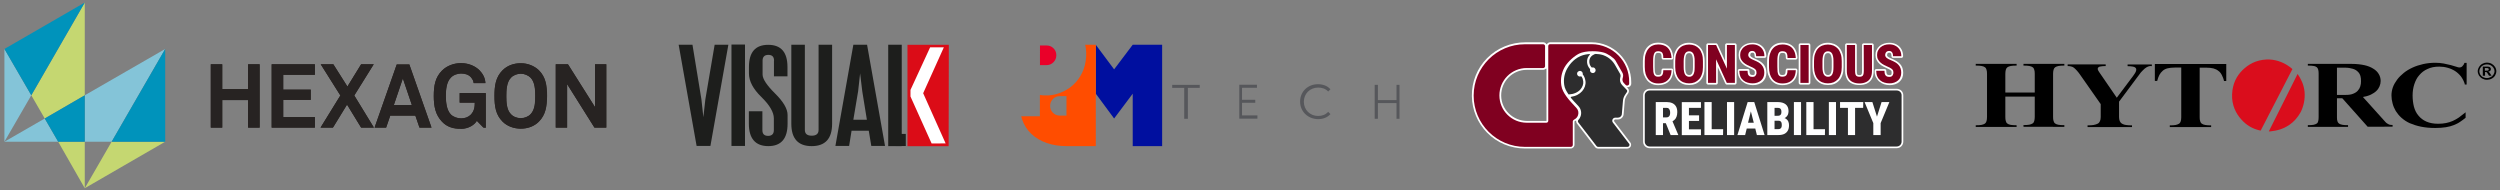 <?xml version="1.0" encoding="utf-8"?>
<!-- Generator: Adobe Illustrator 26.0.0, SVG Export Plug-In . SVG Version: 6.00 Build 0)  -->
<svg version="1.1" id="Capa_1" xmlns="http://www.w3.org/2000/svg" xmlns:xlink="http://www.w3.org/1999/xlink" x="0px" y="0px"
	 viewBox="0 0 2660.4 202.6" style="enable-background:new 0 0 2660.4 202.6;" xml:space="preserve">
<rect x="0" y="0" width="2660.4" height="202.6" fill="#808080" stroke="none"/>
<style type="text/css">
	.st0{fill:#1D1E1C;}
	.st1{fill:#FFFFFF;}
	.st2{fill:#DB0C17;}
	.st3{fill:#84C4D8;}
	.st4{fill:#C5D771;}
	.st5{fill:#0093BB;}
	.st6{fill:#2B2422;}
	.st7{fill:#272322;}
	.st8{fill:#56575B;}
	.st9{fill:#000F9F;}
	.st10{fill:#FF4D00;}
	.st11{fill:#EA0029;}
	.st12{fill:#800020;}
	.st13{fill:#2D2D2E;}
	.st14{fill:none;}
	.st15{fill-rule:evenodd;clip-rule:evenodd;fill:#DA0D1C;}
</style>
<g>
	<polygon class="st0" points="775.1,47.6 756,155.3 741.3,155.3 722.2,47.6 736.9,47.6 746.4,105.6 748.5,124.7 750.6,105.8 
		760.5,47.6 	"/>
	<rect x="778.4" y="47.4" class="st0" width="14.4" height="107.9"/>
	<path class="st0" d="M823.7,64.5c0-4.2-2.1-6.1-6.1-6.1s-6.1,2.1-6.1,6.1v14.8c0,4.7,4.5,11.5,13.3,20.2s13.3,16.3,13.3,22.8v9.4
		c0,15.8-6.8,23.8-20.5,23.8s-20.7-8-20.7-23.9v-13.2h14.4v20.1c0,4.2,2.1,6.1,6.1,6.1s6.1-2.1,6.1-6.1V126
		c0-6.6-4.5-14.2-13.3-22.8S797,86.4,797,78.1v-6.8c0-15.8,6.8-23.6,20.5-23.6S838,55.6,838,71.3v9.9h-14.4V64.5H823.7z"/>
	<path class="st0" d="M871.1,47.6h14.4v84.1c0,15.8-7.3,23.8-21.7,23.8s-21.7-7.9-21.7-23.8V47.6h14.4v90.7c0,4,2.4,6.1,7.3,6.1
		s7.3-2.1,7.3-6.1L871.1,47.6L871.1,47.6z"/>
	<path class="st0" d="M889,155.3l19.1-107.7h14.6l19.1,107.7h-14.6l-2.7-16.2h-18.3l-2.6,16.2H889z M908.1,127.4h14.4l-4.9-30.2
		l-2.3-19.1L913.2,97L908.1,127.4z"/>
	<rect x="953.1" y="142.5" class="st0" width="10.8" height="12.9"/>
	<rect x="945.2" y="47.6" class="st0" width="14.4" height="107.9"/>
	<rect x="967.5" y="48.5" class="st1" width="40.7" height="106.2"/>
	<path class="st2" d="M991.4,152.7l-22.5-50v-7l20.9-45.3h14.6l-22,48.8l23.9,53.4L991.4,152.7L991.4,152.7z M965.7,47.7v107.9h43.8
		l0.2-107.9L965.7,47.7z"/>
</g>
<g>
	<polyline class="st3" points="4.7,52.1 4.7,150.8 33.3,101.4 4.7,52.1 	"/>
	<g>
		<polyline class="st3" points="4.7,150.8 61.9,150.8 47.6,126.1 4.7,150.8 		"/>
		<polyline class="st3" points="118.8,150.8 175.8,52.1 90.2,101.4 90.2,150.8 118.8,150.8 		"/>
		<polyline class="st4" points="90.2,200.3 175.8,150.8 118.8,150.8 90.2,200.3 		"/>
		<polyline class="st4" points="47.6,126.1 90.2,101.4 90.2,2.7 33.3,101.4 47.6,126.1 		"/>
		<polyline class="st4" points="61.9,150.8 90.2,200.3 90.2,150.8 61.9,150.8 		"/>
		<polyline class="st5" points="175.8,52.1 118.8,150.8 175.8,150.8 175.8,52.1 175.8,52.1 		"/>
		<polyline class="st5" points="90.2,101.4 47.6,126.1 61.9,150.8 90.2,150.8 90.2,101.4 		"/>
		<polyline class="st5" points="90.2,2.7 4.7,52.1 33.3,101.4 90.2,2.7 		"/>
		<polyline class="st6" points="264,135.8 264,106.5 236.5,106.5 236.5,135.8 224.3,135.8 224.3,68.4 236.5,68.4 236.5,94.8 
			264,94.8 264,68.4 276.3,68.4 276.3,135.8 264,135.8 		"/>
		<polyline class="st7" points="276.3,135.8 264,135.8 264,106.5 236.5,106.5 236.5,135.8 224.3,135.8 224.3,68.4 236.5,68.4 
			236.5,94.8 264,94.8 264,68.4 276.3,68.4 276.3,135.8 		"/>
		<polyline class="st6" points="289.1,135.8 289.1,68.4 335.1,68.4 335.1,79.6 301.4,79.6 301.4,95.4 330.7,95.4 330.7,106.3 
			301.4,106.3 301.4,124.6 335.1,124.6 335.1,135.8 289.1,135.8 		"/>
		<polyline class="st7" points="335.1,135.8 289.1,135.8 289.1,68.4 335.1,68.4 335.1,79.6 301.4,79.6 301.4,95.4 330.7,95.4 
			330.7,106.3 301.4,106.3 301.4,124.6 335.1,124.6 335.1,135.8 		"/>
		<polyline class="st6" points="384.3,135.8 369.3,111.3 354.3,135.8 341.1,135.8 362.2,101.6 341.3,68.4 354.7,68.4 369.7,92.1 
			384.3,68.4 397.7,68.4 377,101.6 397.9,135.8 384.3,135.8 		"/>
		<polyline class="st7" points="397.9,135.8 384.3,135.8 369.3,111.3 354.3,135.8 341.1,135.8 362.2,101.6 341.3,68.4 354.7,68.4 
			369.7,92.1 384.3,68.4 397.7,68.4 377,101.6 397.9,135.8 		"/>
		<path class="st6" d="M446.4,135.8L442,123h-26.7l-4.4,12.8h-12.3l23.6-67.2h13.4l23.6,67.2H446.4 M428.6,83.4l-9.5,28.4h19.2
			L428.6,83.4"/>
		<path class="st7" d="M419.1,111.8h19.2l-9.5-28.4L419.1,111.8 M459.2,135.8h-12.8L442,123h-26.7l-4.4,12.8h-12.3l23.6-67.2h13.4
			L459.2,135.8"/>
		<path class="st6" d="M514.3,135.8l-7.1-7.3c-2,3.8-8.4,8.6-16.8,8.6c-7.7,0.2-14.6-1.8-20-7.5c-7-7.3-8.8-16.3-8.8-27.3
			s1.5-19.8,8.8-27.1c5.1-5.1,12.8-7.9,20-7.9c8.2,0,15.4,3.1,20,7.7c3.3,3.5,5.9,7.7,6.2,13.5h-12.5c-0.2-2.7-1.5-4.4-2.9-6.2
			c-2.4-2.7-6-4-10.6-4c-3.8,0-8.4,1.6-11,4.6c-4.6,4.8-5.1,13.2-5.1,19.4c0,6.2,0.7,14.8,5.3,19.6c2.7,2.7,7,4.2,11,4.2
			c4.4,0,7.7-1.5,10.1-3.8c3.7-3.8,4.4-7.9,4.4-13h-16.1V99.2H517V136L514.3,135.8"/>
		<path class="st7" d="M489.8,136.9c-7.5,0-14.3-2-19.4-7.5c-7-7.3-8.8-16.3-8.8-27.3s1.5-19.8,8.8-27.1c5.1-5.1,12.6-7.9,19.8-7.9
			h0.5c8.1,0,15,3.1,19.6,7.7c3.3,3.5,5.9,7.7,6.2,13.5H504c-0.2-2.7-1.5-4.4-2.9-6.2c-2.4-2.7-6-4-10.6-4c-3.8,0-8.4,1.6-11,4.6
			c-4.6,4.8-5.1,13.2-5.1,19.4c0,6.2,0.7,14.8,5.3,19.6c2.7,2.7,7,4.2,11,4.2c4.4,0,7.7-1.5,10.1-3.8c3.7-3.8,4.4-7.9,4.4-13h-16.1
			V99h27.8v36.8h-2.2l-7.1-7.3c-2,3.8-8.4,8.6-16.8,8.6C490.2,136.9,490,136.9,489.8,136.9"/>
		<path class="st6" d="M573.6,129.4c-5.1,5.1-12.1,7.5-19.4,7.5c-7.1,0-14.3-2.4-19.4-7.5c-7.3-7.3-8.6-16.3-8.6-27.3
			s1.3-20,8.6-27.3c5.1-5.1,12.1-7.5,19.4-7.5c7.1,0,14.3,2.6,19.4,7.5c7.3,7.3,8.6,16.3,8.6,27.3
			C582.1,113.1,580.8,122.1,573.6,129.4 M564.9,82.9c-2.7-2.7-6.8-4.4-10.6-4.4s-8.1,1.6-10.6,4.4c-4.6,4.8-4.8,13.2-4.8,19.4
			c0,6.2,0.2,14.5,4.8,19.2c2.6,2.9,6.8,4.4,10.6,4.4s8.1-1.6,10.6-4.4c4.6-4.8,4.8-13,4.8-19.2S569.4,87.7,564.9,82.9"/>
		<path class="st7" d="M538.7,102.1L538.7,102.1c0,6.2,0.2,14.5,4.8,19.2c2.6,2.9,6.8,4.4,10.6,4.4s8.1-1.6,10.6-4.4
			c4.6-4.8,4.8-13,4.8-19.2s-0.2-14.5-4.8-19.4c-2.7-2.7-6.8-4.4-10.6-4.4s-8.1,1.6-10.6,4.4C539,87.7,538.7,96.1,538.7,102.1
			 M554.2,136.9c-7.1,0-14.3-2.4-19.4-7.5c-7.3-7.3-8.6-16.3-8.6-27.3s1.3-20,8.6-27.3c5.1-5.1,11.9-7.5,19-7.5h0.5
			c7.1,0,13.9,2.6,19,7.5c7.3,7.3,8.6,16.3,8.6,27.3s-1.3,20-8.6,27.3C568.5,134.5,561.4,136.9,554.2,136.9"/>
		<polyline class="st6" points="632.6,135.8 603.5,89.5 603.5,135.8 591.4,135.8 591.4,68.4 604.4,68.4 633.2,114 633.2,68.4 
			645.2,68.4 645.2,135.8 632.6,135.8 		"/>
		<polyline class="st7" points="645.2,135.8 632.6,135.8 603.5,89.5 603.5,135.8 591.4,135.8 591.4,68.4 604.4,68.4 633.2,114 
			633.2,68.4 645.2,68.4 645.2,135.8 		"/>
	</g>
</g>
<g>
	<path class="st8" d="M1260.2,93.5h-12.8v-3.2h29.3v3.2h-12.6v32.9h-3.9V93.5L1260.2,93.5z"/>
	<path class="st8" d="M1338.1,123.1v3.2h-19.3V90.2h18.8v3.2h-15.9v12.8h14.1v3.2h-14.1v13.4h16.4V123.1L1338.1,123.1z"/>
	<path class="st8" d="M1383.5,108.1c0-10.5,8.1-18.5,19-18.5c5.4,0,10.1,1.8,13.3,5.4l-2.4,2.4c-2.9-3.1-6.6-4.2-10.7-4.2
		c-8.7,0-15.2,6.5-15.2,15.1s6.6,15.1,15.2,15.1c4.2,0,7.8-1.3,10.7-4.4l2.4,2.4c-3.2,3.6-7.9,5.4-13.3,5.4
		C1391.6,126.5,1383.5,118.6,1383.5,108.1L1383.5,108.1z"/>
	<path class="st8" d="M1489.3,90.3v36.1h-3.2v-16.7h-19.8v16.7h-3.4V90.3h3.4v16.2h19.8V90.3H1489.3z"/>
	<polygon class="st9" points="1205.4,47.6 1185.6,73.8 1166.2,47.8 1166.2,99.8 1185.6,126.1 1205.4,99.7 1205.4,155.5 
		1236.7,155.5 1236.7,47.6 	"/>
	<path class="st10" d="M1166.1,47.6h-11.3c1.3,5.3,1.5,11.2,0.5,17.6c-0.9,5.9-2.8,11.2-5.8,16c-0.2,0.3-0.3,0.5-0.5,0.8
		c-1.2,1.9-2.5,3.6-3.9,5.2c-2,2.3-4.2,4.3-6.7,6.1c-4.4,3.2-9.4,5.5-14.8,7c-5.5,1.4-11.1,1.7-17,0.8v22.6h-19.9
		c0.3,1.1,0.6,2.2,0.9,3.2c2.1,6.2,5.4,11.3,9.9,15.6c4.5,4.2,9.9,7.4,16.4,9.7c6.4,2.2,13.4,3.3,21,3.3h31.2V99.8v0.1L1166.1,47.6
		L1166.1,47.6z M1134.9,123h-7.1c-2.9,0-5.3-1-7.3-3s-3-4.4-3-7.3s1-5.3,3-7.4c2-2,4.4-3,7.3-3h7.1V123z"/>
	<path class="st11" d="M1124.1,58.8c0,2.9-1,5.3-3,7.4c-2,2-4.4,3.1-7.3,3.1h-7.1V48.4h7.1c2.9,0,5.3,1,7.3,3
		S1124.1,55.8,1124.1,58.8"/>
</g>
<g>
	<g>
		<path class="st1" d="M1752.6,85.3c1.4,1.7,3.1,3,5.2,4c2,0.9,4.3,1.3,6.8,1.3c3.2,0,5.9-0.6,8.3-1.8c2.4-1.2,4.3-3.1,5.6-5.5
			c1.3-2.3,2-5.2,2-8.6c0-0.5-0.2-1-0.5-1.3s-0.8-0.5-1.3-0.5h-8.8c-1,0-1.8,0.8-1.8,1.8c0,2-0.3,3.1-0.5,3.6
			c-0.3,0.8-0.8,1-0.9,1.1c-0.5,0.3-1.3,0.4-2.2,0.4c-0.8,0-1.5-0.1-1.9-0.3c-0.4-0.2-0.6-0.5-0.9-1c-0.3-0.6-0.5-1.5-0.7-2.6
			c-0.1-1.3-0.2-2.8-0.2-4.7v-6.3c0-1.8,0.1-3.4,0.3-4.6c0.2-1.1,0.4-2,0.8-2.7c0.3-0.5,0.5-0.8,0.9-1s1-0.3,1.7-0.3
			c1.3,0,2,0.2,2.4,0.4c0.1,0.1,0.6,0.3,0.9,1.2c0.2,0.6,0.4,1.7,0.4,3.7c0,0.5,0.2,0.9,0.5,1.3c0.3,0.3,0.8,0.5,1.3,0.5h8.8
			c0.5,0,1-0.2,1.3-0.6c0.3-0.4,0.5-0.8,0.5-1.3c-0.2-3.3-0.9-6.1-2.1-8.5c-1.3-2.5-3.1-4.4-5.5-5.7c-2.3-1.3-5.2-1.9-8.5-1.9
			c-2.4,0-4.7,0.4-6.7,1.3c-2,0.9-3.8,2.2-5.2,3.9c-1.4,1.7-2.5,3.8-3.2,6.2c-0.7,2.3-1.1,5-1.1,8v6.3c0,3,0.3,5.6,1,8
			C1750.2,81.5,1751.3,83.6,1752.6,85.3L1752.6,85.3z"/>
		<path class="st1" d="M1785.5,85.6c1.5,1.6,3.3,2.9,5.3,3.7c2,0.8,4.3,1.2,6.7,1.2c2.4,0,4.7-0.4,6.7-1.2c2-0.8,3.8-2.1,5.3-3.7
			s2.6-3.7,3.4-6.1c0.8-2.3,1.1-5.1,1.1-8.1V65c0-3.1-0.4-5.8-1.2-8.2c-0.8-2.4-1.9-4.5-3.4-6.2s-3.3-2.9-5.3-3.8
			c-2-0.8-4.3-1.3-6.7-1.3c-2.4,0-4.7,0.4-6.7,1.3c-2,0.9-3.8,2.1-5.3,3.8s-2.6,3.7-3.4,6.2c-0.8,2.4-1.1,5.1-1.1,8.2v6.4
			c0,3,0.4,5.8,1.2,8.1C1782.9,81.9,1784.1,83.9,1785.5,85.6L1785.5,85.6z M1801.6,64.9v6.5c0,1.7-0.1,3.1-0.3,4.3
			c-0.2,1.1-0.5,1.9-0.9,2.6c-0.3,0.5-0.7,0.9-1.1,1.1c-0.5,0.3-1,0.4-1.7,0.4s-1.3-0.1-1.8-0.4c-0.4-0.2-0.8-0.6-1.2-1.1
			c-0.4-0.6-0.7-1.5-0.9-2.5c-0.2-1.2-0.3-2.6-0.3-4.3V65c0-1.7,0.1-3.2,0.3-4.4c0.2-1.1,0.5-2,0.9-2.6c0.3-0.5,0.7-0.9,1.1-1.1
			c0.5-0.2,1.1-0.4,1.8-0.4c0.7,0,1.2,0.1,1.7,0.4c0.4,0.2,0.8,0.6,1.1,1.1c0.4,0.7,0.7,1.5,0.9,2.6
			C1801.5,61.7,1801.6,63.2,1801.6,64.9L1801.6,64.9z"/>
		<path class="st1" d="M1817.6,90h8.6c1,0,1.8-0.8,1.8-1.8V71.4l8,17.5c0.3,0.6,0.9,1.1,1.6,1.1h8.6c1,0,1.8-0.8,1.8-1.8V47.9
			c0-1-0.8-1.8-1.8-1.8h-8.6c-1,0-1.8,0.8-1.8,1.8v16.9l-8-17.6c-0.3-0.6-0.9-1.1-1.6-1.1h-8.6c-1,0-1.8,0.8-1.8,1.8v40.3
			C1815.8,89.2,1816.6,90,1817.6,90L1817.6,90z"/>
		<path class="st1" d="M1854.4,86.9c1.5,1.2,3.2,2.2,5.1,2.8c1.9,0.6,3.8,0.9,5.8,0.9c2.1,0,4.1-0.3,5.8-0.9
			c1.8-0.6,3.3-1.5,4.6-2.6c1.3-1.2,2.3-2.6,3-4.2s1-3.4,1-5.4s-0.3-3.6-0.8-5.2c-0.6-1.6-1.4-3-2.5-4.2c-1.1-1.2-2.4-2.3-4-3.2
			c-1.5-0.9-3.2-1.7-5.1-2.5c-0.8-0.3-1.5-0.7-2.2-1c-0.6-0.3-1.2-0.7-1.6-1s-0.6-0.6-0.8-0.9c-0.1-0.2-0.2-0.5-0.2-0.8
			c0-0.5,0.1-1,0.3-1.5c0.2-0.4,0.4-0.6,0.7-0.8c0.3-0.2,0.8-0.3,1.3-0.3c0.6,0,1,0.1,1.4,0.3c0.3,0.3,0.6,0.6,0.7,1.1
			c0.2,0.6,0.3,1.4,0.3,2.3c0,1,0.8,1.8,1.8,1.8h8.8c1,0,1.8-0.8,1.8-1.8c0-2.8-0.6-5.3-1.8-7.4c-1.2-2.2-3-3.9-5.2-5.1
			c-2.2-1.2-4.7-1.8-7.6-1.8c-2.1,0-4.1,0.3-5.8,0.9c-1.8,0.6-3.4,1.5-4.7,2.6c-1.4,1.2-2.4,2.6-3.2,4.2c-0.8,1.6-1.1,3.5-1.1,5.4
			c0,2,0.4,3.9,1.2,5.4c0.8,1.5,1.8,2.9,3.1,4c1.2,1.1,2.6,2,4.1,2.8c1.4,0.7,2.9,1.4,4.4,2.1c1.1,0.5,2,0.9,2.6,1.3
			c0.7,0.5,1.1,0.8,1.3,1c0.2,0.2,0.3,0.5,0.4,0.8c0.1,0.4,0.1,0.9,0.1,1.4s-0.1,1.1-0.2,1.5c-0.1,0.3-0.2,0.5-0.5,0.6
			c-0.1,0.1-0.5,0.3-1.3,0.3s-1.4-0.1-1.9-0.2c-0.4-0.1-0.7-0.3-0.9-0.6c-0.2-0.3-0.4-0.7-0.6-1.2c-0.2-0.7-0.3-1.6-0.3-2.6
			s-0.8-1.8-1.8-1.8h-8.8c-1,0-1.8,0.8-1.8,1.8c0,2.6,0.4,4.9,1.3,6.8C1851.6,84,1852.8,85.6,1854.4,86.9L1854.4,86.9z"/>
		<path class="st1" d="M1884.8,85.3c1.4,1.7,3.1,3,5.2,4c2,0.9,4.3,1.3,6.8,1.3c3.2,0,5.9-0.6,8.3-1.8c2.4-1.2,4.3-3.1,5.6-5.5
			c1.3-2.3,2-5.2,2-8.6c0-0.5-0.2-1-0.5-1.3s-0.8-0.5-1.3-0.5h-8.8c-1,0-1.8,0.8-1.8,1.8c0,2-0.3,3.1-0.5,3.6
			c-0.3,0.8-0.7,1-0.9,1.1c-0.5,0.3-1.3,0.4-2.2,0.4c-0.8,0-1.5-0.1-1.9-0.3c-0.4-0.2-0.6-0.5-0.9-1c-0.3-0.6-0.5-1.5-0.7-2.6
			c-0.1-1.3-0.2-2.8-0.2-4.7v-6.3c0-1.8,0.1-3.4,0.3-4.6c0.2-1.1,0.4-2,0.8-2.7c0.2-0.5,0.5-0.8,0.9-1s1-0.3,1.7-0.3
			c1.3,0,2,0.2,2.4,0.4c0.1,0.1,0.6,0.3,0.9,1.2c0.3,0.8,0.4,2.1,0.4,3.7c0,0.5,0.2,0.9,0.5,1.3c0.3,0.3,0.8,0.5,1.3,0.5h8.8
			c0.5,0,1-0.2,1.3-0.6s0.5-0.8,0.5-1.3c-0.2-3.3-0.9-6.2-2.1-8.5c-1.3-2.5-3.1-4.4-5.5-5.7c-2.3-1.3-5.2-1.9-8.5-1.9
			c-2.4,0-4.7,0.4-6.7,1.3c-2,0.9-3.8,2.2-5.2,3.9s-2.4,3.8-3.2,6.2c-0.7,2.3-1.1,5-1.1,8v6.3c0,3,0.3,5.6,1,8
			C1882.4,81.5,1883.4,83.6,1884.8,85.3L1884.8,85.3z"/>
		<path class="st1" d="M1915.9,46.1h8.8c1,0,1.8,0.8,1.8,1.8v40.3c0,1-0.8,1.8-1.8,1.8h-8.8c-1,0-1.8-0.8-1.8-1.8V47.9
			C1914.1,46.9,1914.9,46.1,1915.9,46.1z"/>
		<path class="st1" d="M1933.3,85.6c1.5,1.6,3.3,2.9,5.3,3.7c2,0.8,4.3,1.2,6.7,1.2s4.7-0.4,6.7-1.2c2-0.8,3.8-2.1,5.3-3.7
			s2.6-3.7,3.4-6.1c0.8-2.3,1.1-5.1,1.1-8.1V65c0-3.1-0.4-5.8-1.2-8.2s-1.9-4.5-3.4-6.2s-3.3-2.9-5.3-3.8c-2-0.8-4.3-1.3-6.7-1.3
			s-4.7,0.4-6.7,1.3c-2,0.9-3.8,2.1-5.3,3.8s-2.6,3.7-3.4,6.2c-0.8,2.4-1.1,5.1-1.1,8.2v6.4c0,3,0.4,5.8,1.2,8.1
			C1930.6,81.9,1931.8,84,1933.3,85.6L1933.3,85.6z M1949.3,64.9v6.5c0,1.7-0.1,3.1-0.3,4.3c-0.2,1.1-0.5,1.9-0.9,2.6
			c-0.3,0.5-0.7,0.9-1.1,1.1c-0.5,0.3-1,0.4-1.7,0.4s-1.3-0.1-1.8-0.4c-0.4-0.2-0.8-0.6-1.2-1.1c-0.4-0.6-0.7-1.5-0.9-2.5
			c-0.2-1.2-0.3-2.6-0.3-4.3V65c0-1.7,0.1-3.2,0.3-4.4c0.2-1.1,0.5-2,0.9-2.6c0.3-0.5,0.7-0.9,1.1-1.1c0.5-0.2,1.1-0.4,1.8-0.4
			s1.2,0.1,1.7,0.4c0.4,0.2,0.8,0.6,1.1,1.1c0.4,0.7,0.7,1.5,0.9,2.6C1949.2,61.7,1949.3,63.2,1949.3,64.9L1949.3,64.9z"/>
		<path class="st1" d="M1970.9,89c2.2,1,4.9,1.5,7.8,1.5s5.5-0.5,7.8-1.5c2.3-1.1,4.2-2.8,5.5-5s1.9-5.1,1.9-8.5V47.9
			c0-1-0.8-1.8-1.8-1.8h-8.8c-1,0-1.8,0.8-1.8,1.8v27.6c0,1.8-0.2,2.8-0.4,3.3c-0.2,0.4-0.4,0.7-0.6,0.8c-0.4,0.2-1.1,0.3-1.8,0.3
			c-0.8,0-1.4-0.1-1.8-0.3c-0.2-0.1-0.5-0.4-0.6-0.8c-0.2-0.5-0.4-1.4-0.4-3.3V47.9c0-1-0.8-1.8-1.8-1.8h-8.8c-1,0-1.8,0.8-1.8,1.8
			v27.6c0,3.4,0.7,6.3,2,8.6C1966.6,86.3,1968.5,88,1970.9,89L1970.9,89z"/>
		<path class="st1" d="M2000,86.9c1.5,1.2,3.2,2.2,5.1,2.8c1.9,0.6,3.8,0.9,5.8,0.9c2.1,0,4.1-0.3,5.8-0.9c1.8-0.6,3.3-1.5,4.6-2.6
			c1.3-1.2,2.3-2.6,3-4.2s1-3.4,1-5.4s-0.3-3.6-0.8-5.2c-0.6-1.6-1.4-3-2.5-4.2s-2.4-2.3-4-3.2c-1.5-0.9-3.2-1.7-5.1-2.5
			c-0.8-0.3-1.5-0.7-2.2-1c-0.6-0.3-1.2-0.7-1.6-1c-0.4-0.3-0.6-0.6-0.8-0.9c-0.1-0.2-0.2-0.5-0.2-0.8c0-0.5,0.1-1,0.3-1.5
			c0.2-0.4,0.4-0.6,0.7-0.8s0.8-0.3,1.3-0.3c0.6,0,1,0.1,1.4,0.3c0.3,0.3,0.6,0.6,0.7,1.1c0.2,0.6,0.3,1.4,0.3,2.3
			c0,1,0.8,1.8,1.8,1.8h8.8c1,0,1.8-0.8,1.8-1.8c0-2.8-0.6-5.3-1.8-7.4c-1.2-2.2-3-3.9-5.2-5.1c-2.2-1.2-4.7-1.8-7.6-1.8
			c-2.1,0-4.1,0.3-5.8,0.9c-1.8,0.6-3.4,1.5-4.7,2.6c-1.4,1.2-2.4,2.6-3.2,4.2c-0.8,1.6-1.1,3.5-1.1,5.4c0,2,0.4,3.9,1.2,5.4
			s1.8,2.9,3.1,4c1.2,1.1,2.6,2,4.1,2.8c1.4,0.7,2.9,1.4,4.4,2.1c1.1,0.5,2,0.9,2.6,1.3c0.7,0.5,1.1,0.8,1.3,1s0.3,0.5,0.4,0.8
			c0.1,0.4,0.1,0.9,0.1,1.4s-0.1,1.1-0.2,1.6c-0.1,0.3-0.2,0.5-0.5,0.6c-0.1,0.1-0.5,0.3-1.3,0.3s-1.4-0.1-1.9-0.2
			c-0.4-0.1-0.7-0.3-0.9-0.6c-0.2-0.3-0.4-0.7-0.6-1.2c-0.2-0.7-0.3-1.6-0.3-2.6s-0.8-1.8-1.8-1.8h-8.8c-1,0-1.8,0.8-1.8,1.8
			c0,2.6,0.4,4.9,1.3,6.8C1997.3,84,1998.5,85.7,2000,86.9L2000,86.9z"/>
		<path class="st1" d="M2018.5,94.5h-263c-3.9,0-7,3.1-7,7v49.2c0,3.9,3.1,7,7,7h262.9c3.9,0,7-3.1,7-7v-49.2
			C2025.5,97.6,2022.3,94.5,2018.5,94.5L2018.5,94.5z"/>
	</g>
	<g>
		<path class="st12" d="M1770,74.7h8.8c-0.1,3-0.7,5.6-1.8,7.7c-1.2,2.1-2.8,3.7-4.9,4.8c-2.1,1.1-4.6,1.6-7.5,1.6
			c-2.3,0-4.3-0.4-6.1-1.2c-1.8-0.8-3.3-1.9-4.5-3.4s-2.1-3.3-2.8-5.5c-0.6-2.2-0.9-4.7-0.9-7.5v-6.3c0-2.8,0.3-5.3,1-7.5
			s1.6-4,2.9-5.5c1.2-1.5,2.7-2.7,4.5-3.4c1.8-0.8,3.7-1.2,5.9-1.2c3,0,5.5,0.6,7.6,1.7s3.6,2.8,4.7,4.9c1.1,2.1,1.7,4.7,1.9,7.8
			h-8.8c0-1.8-0.1-3.3-0.5-4.3c-0.3-1-0.9-1.8-1.7-2.2s-1.9-0.7-3.2-0.7c-1,0-1.8,0.2-2.5,0.5s-1.3,0.9-1.7,1.8
			c-0.4,0.8-0.7,1.9-0.9,3.2c-0.2,1.3-0.3,2.9-0.3,4.9v6.3c0,1.9,0.1,3.5,0.2,4.9c0.2,1.3,0.4,2.4,0.8,3.2c0.4,0.8,1,1.4,1.7,1.8
			s1.6,0.5,2.7,0.5c1.2,0,2.2-0.2,3-0.6s1.4-1.1,1.8-2.1C1769.8,78,1770,76.5,1770,74.7L1770,74.7z"/>
		<path class="st12" d="M1812.2,65v6.4c0,2.9-0.3,5.4-1.1,7.5c-0.7,2.2-1.7,4-3,5.4s-2.8,2.5-4.6,3.3c-1.8,0.7-3.8,1.1-6,1.1
			s-4.2-0.4-6-1.1s-3.4-1.8-4.7-3.3c-1.3-1.4-2.3-3.3-3-5.4c-0.7-2.2-1.1-4.7-1.1-7.5V65c0-2.9,0.3-5.5,1.1-7.7c0.7-2.2,1.7-4,3-5.5
			s2.9-2.6,4.7-3.3s3.8-1.1,6-1.1s4.2,0.4,6,1.1c1.8,0.8,3.3,1.9,4.6,3.3c1.3,1.5,2.3,3.3,3,5.5C1811.9,59.5,1812.2,62.1,1812.2,65
			L1812.2,65z M1803.4,71.4v-6.5c0-1.8-0.1-3.4-0.4-4.7s-0.6-2.4-1.1-3.2s-1.1-1.4-1.8-1.8c-0.7-0.4-1.6-0.6-2.5-0.6
			c-1,0-1.9,0.2-2.6,0.6c-0.7,0.4-1.3,1-1.8,1.8s-0.8,1.9-1.1,3.2c-0.2,1.3-0.4,2.9-0.4,4.7v6.5c0,1.8,0.1,3.4,0.4,4.7
			c0.2,1.3,0.6,2.3,1.1,3.2c0.5,0.8,1.1,1.4,1.9,1.8c0.7,0.4,1.6,0.6,2.6,0.6s1.8-0.2,2.5-0.6s1.4-1,1.8-1.8s0.9-1.9,1.1-3.2
			C1803.3,74.8,1803.4,73.2,1803.4,71.4L1803.4,71.4z"/>
		<path class="st12" d="M1846.2,47.9v40.3h-8.6l-11.4-25.1v25.1h-8.6V47.9h8.6l11.5,25.2V47.9H1846.2z"/>
		<path class="st12" d="M1869.2,77.5c0-0.7-0.1-1.3-0.2-1.9s-0.4-1.1-0.8-1.5c-0.4-0.5-0.9-0.9-1.7-1.4c-0.7-0.5-1.7-1-2.9-1.5
			c-1.5-0.6-2.9-1.3-4.3-2s-2.6-1.6-3.8-2.6c-1.1-1-2-2.1-2.7-3.4c-0.7-1.3-1-2.9-1-4.6s0.3-3.3,1-4.7s1.6-2.6,2.7-3.6
			c1.2-1,2.5-1.7,4.1-2.3s3.3-0.8,5.2-0.8c2.5,0,4.8,0.5,6.7,1.6c1.9,1,3.4,2.5,4.5,4.4s1.6,4.1,1.6,6.6h-8.8c0-1.1-0.1-2-0.4-2.9
			c-0.3-0.8-0.7-1.5-1.4-2c-0.6-0.5-1.4-0.7-2.4-0.7c-0.9,0-1.7,0.2-2.3,0.6c-0.6,0.4-1.1,0.9-1.4,1.6c-0.3,0.7-0.5,1.4-0.5,2.2
			c0,0.6,0.2,1.2,0.5,1.7s0.7,1,1.2,1.4s1.1,0.8,1.9,1.2c0.7,0.4,1.5,0.8,2.4,1.1c1.8,0.7,3.4,1.5,4.8,2.3c1.4,0.8,2.6,1.8,3.5,2.9
			s1.7,2.3,2.1,3.6c0.5,1.3,0.7,2.9,0.7,4.6s-0.3,3.3-0.9,4.7c-0.6,1.4-1.4,2.6-2.5,3.5c-1.1,1-2.4,1.7-4,2.3s-3.3,0.8-5.2,0.8
			c-1.8,0-3.6-0.3-5.3-0.8c-1.7-0.5-3.2-1.3-4.5-2.4s-2.4-2.5-3.1-4.2s-1.1-3.7-1.1-6h8.8c0,1.2,0.1,2.2,0.3,3.1
			c0.2,0.8,0.5,1.5,1,2s1,0.9,1.7,1.1s1.5,0.3,2.4,0.3s1.7-0.2,2.3-0.6c0.6-0.4,0.9-0.9,1.2-1.5
			C1869.1,79.1,1869.2,78.3,1869.2,77.5L1869.2,77.5z"/>
		<path class="st12" d="M1902.2,74.7h8.8c-0.1,3-0.7,5.6-1.8,7.7c-1.2,2.1-2.8,3.7-4.9,4.8c-2.1,1.1-4.6,1.6-7.5,1.6
			c-2.3,0-4.3-0.4-6.1-1.2c-1.8-0.8-3.3-1.9-4.5-3.4s-2.1-3.3-2.8-5.5c-0.6-2.2-0.9-4.7-0.9-7.5v-6.3c0-2.8,0.3-5.3,1-7.5
			s1.6-4,2.9-5.5c1.2-1.5,2.7-2.7,4.5-3.4c1.8-0.8,3.7-1.2,5.9-1.2c3,0,5.5,0.6,7.6,1.7s3.6,2.8,4.7,4.9c1.1,2.1,1.7,4.7,1.9,7.8
			h-8.8c0-1.8-0.1-3.3-0.5-4.3c-0.3-1-0.9-1.8-1.7-2.2s-1.9-0.7-3.2-0.7c-1,0-1.8,0.2-2.5,0.5s-1.3,0.9-1.7,1.8s-0.7,1.9-0.9,3.2
			s-0.3,2.9-0.3,4.9v6.3c0,1.9,0.1,3.5,0.2,4.9c0.2,1.3,0.4,2.4,0.8,3.2c0.4,0.8,1,1.4,1.7,1.8s1.6,0.5,2.7,0.5c1.2,0,2.2-0.2,3-0.6
			s1.4-1.1,1.8-2.1C1902,78,1902.2,76.5,1902.2,74.7L1902.2,74.7z"/>
		<path class="st12" d="M1924.7,47.9v40.3h-8.8V47.9H1924.7z"/>
		<path class="st12" d="M1959.9,65v6.4c0,2.9-0.3,5.4-1.1,7.5c-0.7,2.2-1.7,4-3,5.4s-2.8,2.5-4.6,3.3c-1.8,0.7-3.8,1.1-6,1.1
			s-4.2-0.4-6-1.1s-3.4-1.8-4.7-3.3c-1.3-1.4-2.3-3.3-3-5.4c-0.7-2.2-1.1-4.7-1.1-7.5V65c0-2.9,0.3-5.5,1.1-7.7c0.7-2.2,1.7-4,3-5.5
			s2.9-2.6,4.7-3.3s3.8-1.1,6-1.1s4.2,0.4,6,1.1c1.8,0.8,3.3,1.9,4.6,3.3c1.3,1.5,2.3,3.3,3,5.5C1959.6,59.5,1959.9,62.1,1959.9,65
			L1959.9,65z M1951.1,71.4v-6.5c0-1.8-0.1-3.4-0.4-4.7c-0.3-1.3-0.6-2.4-1.1-3.2s-1.1-1.4-1.8-1.8c-0.7-0.4-1.6-0.6-2.5-0.6
			c-1,0-1.9,0.2-2.6,0.6c-0.7,0.4-1.3,1-1.8,1.8s-0.8,1.9-1.1,3.2c-0.2,1.3-0.4,2.9-0.4,4.7v6.5c0,1.8,0.1,3.4,0.4,4.7
			c0.2,1.3,0.6,2.3,1.1,3.2c0.5,0.8,1.1,1.4,1.9,1.8c0.7,0.4,1.6,0.6,2.6,0.6s1.8-0.2,2.5-0.6s1.4-1,1.8-1.8s0.9-1.9,1.1-3.2
			S1951.1,73.2,1951.1,71.4z"/>
		<path class="st12" d="M1983.3,47.9h8.8v27.6c0,3.1-0.6,5.7-1.7,7.6c-1.1,2-2.7,3.4-4.7,4.3s-4.3,1.4-7,1.4s-5-0.5-7-1.4
			s-3.6-2.3-4.7-4.3s-1.7-4.5-1.7-7.6V47.9h8.8v27.6c0,1.7,0.2,3,0.5,3.9s0.9,1.5,1.6,1.8c0.7,0.3,1.6,0.5,2.6,0.5s1.9-0.2,2.6-0.5
			s1.2-0.9,1.5-1.8s0.5-2.2,0.5-3.9L1983.3,47.9L1983.3,47.9z"/>
		<path class="st12" d="M2014.9,77.5c0-0.7-0.1-1.3-0.2-1.9c-0.1-0.6-0.4-1.1-0.8-1.5c-0.4-0.5-0.9-0.9-1.7-1.4
			c-0.7-0.5-1.7-1-2.9-1.5c-1.5-0.6-2.9-1.3-4.3-2c-1.4-0.7-2.6-1.6-3.8-2.6c-1.1-1-2-2.1-2.7-3.4c-0.7-1.3-1-2.9-1-4.6
			s0.3-3.3,1-4.7c0.6-1.4,1.6-2.6,2.7-3.6c1.2-1,2.5-1.7,4.1-2.3s3.3-0.8,5.2-0.8c2.5,0,4.8,0.5,6.7,1.6c1.9,1,3.4,2.5,4.5,4.4
			s1.6,4.1,1.6,6.6h-8.8c0-1.1-0.1-2-0.4-2.9c-0.3-0.8-0.7-1.5-1.4-2s-1.4-0.7-2.4-0.7c-0.9,0-1.7,0.2-2.3,0.6
			c-0.6,0.4-1.1,0.9-1.4,1.6c-0.3,0.7-0.5,1.4-0.5,2.2c0,0.6,0.2,1.2,0.5,1.7s0.7,1,1.2,1.4s1.1,0.8,1.9,1.2
			c0.7,0.4,1.5,0.8,2.4,1.1c1.8,0.7,3.4,1.5,4.8,2.3s2.6,1.8,3.5,2.9c1,1.1,1.7,2.3,2.1,3.6c0.5,1.3,0.7,2.9,0.7,4.6
			s-0.3,3.3-0.9,4.7c-0.6,1.4-1.4,2.6-2.5,3.5c-1.1,1-2.4,1.7-4,2.3s-3.3,0.8-5.2,0.8c-1.8,0-3.6-0.3-5.3-0.8s-3.2-1.3-4.5-2.4
			s-2.4-2.5-3.1-4.2c-0.8-1.7-1.1-3.7-1.1-6h8.8c0,1.2,0.1,2.2,0.3,3.1c0.2,0.8,0.5,1.5,1,2s1,0.9,1.7,1.1s1.5,0.3,2.4,0.3
			s1.7-0.2,2.3-0.6s0.9-0.9,1.2-1.5S2014.9,78.3,2014.9,77.5L2014.9,77.5z"/>
	</g>
	<g>
		<path class="st13" d="M1775.7,115.4c-0.5-0.4-1.2-0.6-2-0.6h-4v10.1h3.8c0.9,0,1.6-0.2,2.1-0.6c0.6-0.4,1-1,1.3-1.7
			s0.4-1.6,0.4-2.6s-0.1-2-0.4-2.7S1776.2,115.8,1775.7,115.4L1775.7,115.4z"/>
		<path class="st13" d="M1894,122.8c0.6-0.3,1-0.8,1.3-1.4s0.4-1.4,0.4-2.3c0-1-0.1-1.9-0.4-2.5c-0.3-0.6-0.7-1.1-1.3-1.4
			s-1.3-0.4-2.3-0.4h-3.3v8.4h3.2C1892.6,123.2,1893.4,123.1,1894,122.8L1894,122.8z"/>
		<polygon class="st13" points="1860.2,130.6 1866.3,130.6 1863.2,118.5 		"/>
		<path class="st13" d="M1894.8,129.1c-0.5-0.4-1.1-0.6-1.9-0.6h-4.5v8.9h4.2c0.9,0,1.6-0.2,2.1-0.6s0.9-0.9,1.1-1.5
			s0.3-1.4,0.3-2.2c0-1-0.1-1.8-0.3-2.5C1895.6,130,1895.3,129.5,1894.8,129.1L1894.8,129.1z"/>
		<path class="st13" d="M2018.5,96.3h-263c-2.9,0-5.2,2.3-5.2,5.2v49.2c0,2.9,2.3,5.2,5.2,5.2h262.9c2.9,0,5.2-2.3,5.2-5.2v-49.2
			C2023.7,98.6,2021.3,96.3,2018.5,96.3L2018.5,96.3z M1786,143.7h-8.2l-5.1-12.6h-3v12.6h-7.7v-35.1h11.6c2.3,0,4.4,0.4,6.1,1.2
			c1.7,0.8,3,2,3.9,3.6s1.3,3.5,1.3,5.9c0,1.9-0.3,3.6-0.8,4.9s-1.2,2.5-2.2,3.3c-0.6,0.6-1.3,1.1-2.1,1.6l6.1,14.3L1786,143.7
			L1786,143.7z M1810.1,114.8h-12.8v7.9h10.8v6h-10.8v8.9h12.8v6.2h-20.4v-35.1h20.4V114.8L1810.1,114.8z M1833.6,143.7h-19.8v-35.1
			h7.7v28.9h12.2L1833.6,143.7L1833.6,143.7z M1845.4,143.7h-7.6v-35.1h7.6V143.7z M1869.6,143.7l-1.7-6.9h-9.1l-1.7,6.9h-8.2
			l10.9-35.1h7l11,35.1H1869.6L1869.6,143.7z M1902.5,139c-0.8,1.5-2.1,2.7-3.7,3.5c-1.7,0.8-3.7,1.2-6.2,1.2h-11.9v-35.1h11
			c1.8,0,3.4,0.2,4.9,0.6c1.4,0.4,2.6,1,3.6,1.8s1.8,1.8,2.3,3s0.8,2.6,0.8,4.3c0,1.4-0.3,2.8-0.8,4c-0.6,1.2-1.5,2.2-2.7,3
			c-0.3,0.2-0.5,0.3-0.8,0.4c0.6,0.2,1.2,0.4,1.6,0.7c1.2,0.8,2,1.8,2.5,3c0.5,1.2,0.7,2.6,0.7,3.9
			C1903.8,135.6,1903.4,137.5,1902.5,139L1902.5,139z M1916.6,143.7h-7.6v-35.1h7.6V143.7z M1942,143.7h-19.8v-35.1h7.7v28.9h12.2
			L1942,143.7L1942,143.7z M1953.8,143.7h-7.6v-35.1h7.6V143.7z M1982.7,114.8h-8.6v28.9h-7.6v-28.9h-8.4v-6.2h24.7L1982.7,114.8
			L1982.7,114.8z M2001.3,131v12.7h-7.8V131l-9.3-22.4h8.3l4.9,15.5l4.9-15.5h8.3L2001.3,131L2001.3,131z"/>
	</g>
	<g>
		<path class="st1" d="M1717.9,129.3c-0.5-0.6-0.3-1.2-0.1-1.4c0.1-0.2,0.5-0.8,1.2-0.8h2.8c3.1,0,5.8-2.4,6-5.6l1.2-14.2
			c0.2-1.9,0.8-3.6,1.8-5.2l2-3c1-1.6,0.9-3.7-0.4-5l-1.1-1.2c0,0,0.4,0,0.6,0c2.2,0,4-1.7,4-3.9c0-0.5,0-1.1,0-1.6
			c0-23.4-19-42.4-42.4-42.4h-43.9c-1.4,0-2.7,0.8-3.4,1.9c-0.2,0.3-0.5,0.3-0.7,0c-0.7-1.2-1.9-1.9-3.4-1.9h-18.7
			c-15.4,0-30.2,6-41,17c-10.6,10.8-16.3,25.1-16.1,40.3c0.2,14.5,6,28.4,16.1,38.8c10.7,10.9,25.1,16.9,40.3,16.9h24.4
			c0.1,0,0.3,0,0.4,0h24c2.2,0,4-1.8,4-4v-24.7c0-0.1,0-0.2,0.1-0.2l0.5-0.3c0.2-0.1,0.4-0.2,0.7-0.4c0.2-0.1,0.4,0,0.4,0.2
			c0,0.9,0.2,1.9,0.8,2.7l19.4,25.2c0.8,1,1.9,1.6,3.2,1.6h31c1.6,0,3.1-0.9,3.8-2.4c0.7-1.6,0.4-3.3-0.8-4.5L1717.9,129.3
			L1717.9,129.3z M1645.7,128.6c0,0.1-0.1,0.1-0.1,0.1h-20.5c-14.9,0-27.4-11.9-27.6-26.8c-0.2-15.2,12.1-27.6,27.2-27.6h17.5
			c1.1,0,2.1-0.5,2.9-1.2c0.2-0.2,0.6-0.1,0.6,0.2V128.6z"/>
		<g>
			<path class="st14" d="M1694.9,54.7L1694.9,54.7c0.1,0,0.1,0,0.2,0C1695,54.7,1695,54.7,1694.9,54.7z"/>
			<path class="st12" d="M1693.5,47h-43.9c-1.1,0-2,0.9-2,2v79.6c0,1.1-0.9,2-2,2h-20.9c-16.1,0-29.1-13-29.1-29.1l0,0
				c0-16.1,13-29.1,29.1-29.1h17.5c1.1,0,2-0.9,2-2V49.1c0-1.1-0.9-2-2-2h-19.4c-30.1,0-54.6,24.4-54.6,54.6l0,0
				c0,30.1,24.4,54.6,54.6,54.6h24.8l0,0h24c1.2,0,2.1-1,2.1-2.1v-24.9c0-0.8,0.5-1.5,1.2-1.9c0.3-0.1,0.5-0.3,0.5-0.3
				c1.9-1,3.3-2.6,3.9-4.6c0.8-2.6,0.3-5.3-1.5-7.3c-0.2-0.2-0.3-0.4-0.5-0.6l-1.3-1.4c-5.6-6-13.4-14.2-14.5-22.2l-0.1-0.7
				c-0.9-6.5,0.4-13.1,3.6-18.8c3.5-6.1,10.6-12.1,15.5-14.5c3.3-1.6,8.6-2.5,14.3-2.5c4,0,8,0.4,11.4,1.3c4.2,1,11.2,5.7,12.9,8.6
				l7.3,12.8c0.8,1.4,1.1,3.1,0.7,4.7l-0.4,1.7c-0.4,1.7,0.1,3.5,1.3,4.7l2,2.1c1.3,1.3,3.6,0.5,3.7-1.4c0-0.5,0-1,0-1.6l0,0
				C1734.1,65.2,1715.9,47,1693.5,47L1693.5,47z"/>
			<path class="st13" d="M1716.4,130.5c-1.7-2.2-0.1-5.3,2.6-5.3h2.8c2.1,0,4-1.7,4.1-3.8l1.2-14.2c0.2-2.2,0.9-4.3,2.1-6.1l2-3
				c0.6-0.8,0.5-1.9-0.2-2.6l-4.8-5c-1.9-2-2.7-4.7-2.1-7.4l0.4-1.7c0.2-0.9,0-1.9-0.4-2.7l-5.3-9.3c-2.7-4.8-7-8.6-12.2-10.5
				c-0.3-0.1-0.5-0.2-0.8-0.3c-2.8-0.9-5.3-1.1-7.7-1.2c-0.4,0-0.9,0.1-1.3,0.3c-3.3,1.4-5.3,3.9-5.5,7.1c-0.2,2.5,0.6,4.9,2.2,6.7
				c0.2,0.3,0.6,0.4,0.9,0.3c0.8-0.2,1.8,0,2.5,0.6c1.3,1.1,1.5,3,0.4,4.3s-3,1.4-4.3,0.3c-0.8-0.7-1.1-1.8-0.9-2.8
				c0.1-0.3,0-0.6-0.2-0.9c-2.1-2.3-3.3-5.5-3-8.7c0.2-2.5,1.3-4.7,3-6.5c0.2-0.2,0.1-0.6-0.3-0.6c-2.9,0.2-6.1,0.7-9.5,2.1
				c-8.9,3.8-13.1,11.3-14.3,13.3c-2.9,5.1-4.1,11.1-3.3,16.9l0.1,0.7c0.4,3.2,2.2,6.5,4.4,9.7c0.1,0.2,0.4,0.3,0.6,0.3
				c5.1-0.3,9.5-2.2,12.3-5.4c2.2-2.6,3.3-5.7,2.9-8.7c-0.3-2.2-0.9-3.7-1.6-4.7c-0.2-0.4-0.7-0.5-1.1-0.4s-0.9,0.2-1.4,0.1
				c-1.2-0.2-2.2-1.3-2.4-2.5c-0.3-2,1.4-3.7,3.5-3.4c1,0.2,1.9,0.9,2.3,1.9c0.2,0.5,0.2,0.9,0.2,1.4c0,0.2,0,0.5,0.2,0.7
				c1.1,1.3,2.2,3.4,2.7,6.8c0.5,3.7-0.8,7.6-3.5,10.7c-2.8,3.2-6.8,5.3-11.6,6c-0.5,0.1-0.8,0.7-0.4,1.1c2.1,2.6,4.5,5.1,6.5,7.2
				l1.3,1.4c0.2,0.2,0.4,0.4,0.6,0.7c2.4,2.8,3.1,6.6,2,10.1c-0.5,1.6-1.3,3-2.4,4.1c-0.7,0.8-0.7,1.9-0.1,2.7l19.4,25.2
				c0.4,0.5,1,0.8,1.7,0.8h31.2c1.9,0,2.9-2.4,1.4-3.7L1716.4,130.5L1716.4,130.5z"/>
		</g>
	</g>
</g>
<g>
	<path d="M2153.3,134.9v-1.8c2.6,0,4.6-0.1,6.2-0.4c1.5-0.3,2.7-0.8,3.6-1.4c0.9-0.6,1.4-1.5,1.7-2.7c0.3-1.2,0.5-2.5,0.5-4.3v-21.5
		h-31.3v21.7c0,1.7,0.1,3.1,0.5,4.3c0.3,1.2,0.8,2.1,1.7,2.7c0.8,0.6,2.1,1.2,3.6,1.4s3.6,0.4,6.2,0.4v1.8h-43.5v-1.8
		c2.6,0,4.6-0.1,6.2-0.4c1.5-0.3,2.7-0.8,3.6-1.4c0.8-0.6,1.4-1.5,1.7-2.7c0.3-1.2,0.5-2.5,0.5-4.3V78.6c0-1.7-0.1-3.1-0.5-4.3
		c-0.3-1.2-0.8-2.1-1.7-2.7c-0.8-0.6-2.1-1.2-3.6-1.4c-1.5-0.3-3.6-0.4-6.2-0.4v-1.8h43.5v1.8c-2.6,0-4.6,0.1-6.2,0.4
		s-2.7,0.8-3.6,1.4c-0.8,0.6-1.4,1.5-1.7,2.7c-0.3,1.2-0.5,2.5-0.5,4.3v19.9h31.3V78.6c0-1.7-0.1-3.1-0.5-4.3
		c-0.3-1.2-0.8-2.1-1.7-2.7c-0.8-0.6-2.1-1.2-3.6-1.4c-1.5-0.3-3.6-0.4-6.2-0.4v-1.8h43.5v1.8c-2.6,0-4.6,0.1-6.2,0.4
		c-1.5,0.3-2.7,0.8-3.6,1.4c-0.8,0.6-1.4,1.5-1.7,2.7c-0.3,1.2-0.5,2.5-0.5,4.3v45.8c0,1.7,0.1,3.1,0.5,4.3c0.4,1.2,0.8,2.1,1.7,2.7
		c0.8,0.6,2.1,1.2,3.6,1.4c1.5,0.3,3.6,0.4,6.2,0.4v1.8L2153.3,134.9L2153.3,134.9z"/>
	<path d="M2285.9,70.8c-1.2,0.5-2.4,1.2-3.6,2.2c-1.2,1-2.6,2.5-4.1,4.1c-1.4,1.8-3.1,4-5,6.7l-18.2,24.4v16.4
		c0,1.7,0.3,3.1,0.8,4.3c0.5,1.2,1.3,2.1,2.3,2.7c1.2,0.6,2.5,1.2,4.3,1.4c1.8,0.3,3.9,0.4,6.4,0.4v1.8h-47.3v-1.8
		c2.6,0,4.8-0.1,6.4-0.4c1.7-0.3,3.2-0.8,4.4-1.4c1.2-0.6,1.9-1.5,2.4-2.7c0.5-1.2,0.8-2.5,0.8-4.3v-13.8l-21.3-30.4
		c-1.4-2.1-2.8-3.9-4-5.2c-1.2-1.3-2.2-2.3-3.2-3.1c-1-0.8-2.1-1.2-3.1-1.4c-1-0.3-2.3-0.4-3.6-0.4v-1.8h40.5v1.8
		c-2.2,0-4,0.1-5.3,0.4c-1.3,0.1-2.1,0.5-2.7,1.2c-0.5,0.5-0.5,1.2-0.4,2.1c0.3,0.8,0.8,1.9,1.8,3.2l18.4,26.8l17.4-23.2
		c1.5-2.1,2.6-3.7,3-5c0.5-1.4,0.4-2.5-0.1-3.2c-0.5-0.8-1.5-1.4-3.1-1.7c-1.4-0.3-3.4-0.5-5.7-0.5v-1.8h25.8v1.8
		C2288.4,70.1,2287.1,70.3,2285.9,70.8"/>
	<path d="M2366.7,86.2c-0.5-2.5-1.4-4.5-2.3-6.3c-0.9-1.8-2.1-3.4-3.6-4.4c-1.4-1.2-3.2-2.1-5.4-2.7c-2.1-0.5-4.6-0.8-7.6-0.8h-7
		v52.6c0,1.7,0.1,3.1,0.5,4.3c0.3,1.2,0.9,2.1,1.8,2.7c0.9,0.6,2.1,1.2,3.7,1.4c1.7,0.3,3.6,0.4,6.2,0.4v1.8h-44v-1.8
		c2.6,0,4.6-0.1,6.2-0.4c1.5-0.3,2.7-0.8,3.7-1.4c0.9-0.6,1.4-1.5,1.8-2.7c0.3-1.2,0.5-2.5,0.5-4.3V71.9h-7c-3,0-5.4,0.3-7.5,0.8
		c-2.1,0.5-3.9,1.4-5.3,2.7c-1.4,1.2-2.6,2.7-3.5,4.4c-0.9,1.8-1.7,3.9-2.3,6.3h-2.5V68.1h76v18.1L2366.7,86.2L2366.7,86.2z"/>
	<path d="M2519.6,134.9l-27-30.3h-5.7v20.4c0,1.5,0.1,3,0.5,4c0.3,1,0.8,1.8,1.7,2.5c0.9,0.6,2.1,1,3.5,1.3s3.5,0.4,6.1,0.4v1.8
		h-42.8v-1.8c2.6,0,4.6-0.1,6.1-0.4c1.4-0.3,2.7-0.8,3.5-1.4c0.8-0.6,1.3-1.5,1.5-2.7c0.3-1.2,0.4-2.5,0.4-4.3V78.6
		c0-1.7-0.1-3.1-0.4-4.3c-0.3-1.2-0.8-2.1-1.5-2.7c-0.8-0.6-1.9-1.2-3.5-1.4c-1.4-0.3-3.6-0.4-6.1-0.4v-1.8h47.1
		c4.8,0,9,0.5,12.9,1.3c3.7,0.8,7,2.1,9.5,3.7c2.6,1.5,4.6,3.5,5.9,5.7c1.4,2.2,2.1,4.8,2.1,7.5c0,1.9-0.4,3.9-1.2,5.7
		s-1.8,3.4-3.4,4.9c-1.4,1.4-3.4,2.7-5.8,3.9c-2.5,1.2-5.2,1.9-8.5,2.5l23.6,26.2c0.6,0.8,1.3,1.3,1.9,1.8c0.8,0.5,1.4,0.8,2.1,1.2
		c0.8,0.3,1.4,0.5,2.1,0.5c0.8,0.1,1.4,0.1,1.9,0.1v1.8L2519.6,134.9L2519.6,134.9z M2511.9,81c-0.5-1.8-1.4-3.4-2.7-4.6
		c-1.3-1.4-3.1-2.5-5.4-3.2s-5.2-1.2-8.6-1.2h-8.3v29h9.5c3.1,0,5.7-0.4,7.6-1.2c2.1-0.8,3.7-1.8,5-3.2c1.3-1.4,2.1-2.8,2.7-4.6
		s0.8-3.6,0.8-5.4C2512.5,84.4,2512.4,82.8,2511.9,81"/>
	<path d="M2623,89.7c-0.9-3.1-2.3-5.8-4.1-8.3c-1.8-2.3-4-4.3-6.3-5.8c-2.4-1.5-5-2.7-8-3.5c-2.8-0.8-5.8-1.2-8.9-1.2
		c-4.8,0-8.9,0.8-12.4,2.5c-3.5,1.5-6.4,3.7-8.8,6.6c-2.5,2.7-4.1,6.1-5.3,9.7c-1.2,3.7-1.8,7.6-1.8,11.9s0.5,8.3,1.4,11.9
		c1,3.7,2.6,7,4.8,9.5c2.2,2.7,5,4.9,8.5,6.4c3.4,1.5,7.6,2.3,12.5,2.3c3.1,0,6.1-0.3,8.5-0.8s4.8-1.2,7-2.2c2.2-1,4.4-2.2,6.6-3.7
		c2.1-1.5,4.5-3.4,7.1-5.5v5.8c-1.8,1.4-3.7,3-5.8,4.3c-1.9,1.4-4.3,2.5-6.7,3.5c-2.4,1-5.4,1.8-8.6,2.3c-3.2,0.5-7,0.8-11.3,0.8
		c-5.7,0-10.6-0.5-15.1-1.4c-4.4-0.9-8.4-2.2-11.9-3.7c-3.4-1.5-6.3-3.5-8.8-5.7c-2.5-2.2-4.4-4.6-6.1-7.2c-1.5-2.6-2.7-5.3-3.4-8.1
		c-0.8-2.8-1.2-5.7-1.2-8.6c0-2.8,0.5-5.8,1.5-8.6c1-2.8,2.6-5.5,4.5-8.1c1.9-2.6,4.4-5,7.1-7.2c2.7-2.2,5.9-4.1,9.4-5.7
		s7.2-2.8,11.2-3.7c4.1-0.9,8.3-1.4,12.9-1.4c3.2,0,6.3,0.3,9,0.8c2.7,0.5,5.4,1.2,7.6,1.7c2.2,0.6,4.1,1.2,5.7,1.7
		c1.4,0.5,2.6,0.8,3.1,0.8c0.9,0,1.7-0.1,2.2-0.4c0.6-0.3,1.2-0.6,1.5-1.2c0.5-0.5,0.8-1,1.2-1.5c0.3-0.5,0.5-1.2,0.8-1.8h2.3v23.1
		h-2.4v0.1L2623,89.7L2623,89.7z"/>
	<path class="st15" d="M2411.9,63.3h3.2c9,0.5,16.2,3.9,21.7,8c0.9,0.8,2.7,2.2,2.7,2.2s-31.5,61.1-33.8,65.5
		c-8.9-1.8-15.5-6.1-20.6-11.9c-5.7-6.3-10.3-15.2-9.8-26.8c0.5-11.6,5-19.6,11.1-25.7C2392.7,68.5,2400.6,63.9,2411.9,63.3"/>
	<path class="st15" d="M2416.2,139.8h-1.8c10.2-20.4,20.4-40.9,30.6-61.1c3.5,5,6.6,11.1,7.4,18.8c0.8,8.4-1.2,16-4.1,21.8
		C2442.1,130.6,2431.7,138.3,2416.2,139.8"/>
	<path d="M2646.5,66.6c1.7,0,3.4,0.4,4.9,1.2c1.5,0.8,2.7,1.9,3.7,3.4c0.9,1.4,1.4,3,1.4,4.6c0,1.5-0.5,3.1-1.3,4.5
		c-0.8,1.4-2.1,2.6-3.7,3.4c-1.5,0.8-3.2,1.2-4.9,1.2c-1.8,0-3.4-0.4-4.9-1.2c-1.5-0.8-2.7-1.9-3.7-3.4c-0.8-1.4-1.3-3-1.3-4.5
		s0.5-3.1,1.4-4.6c0.9-1.4,2.1-2.6,3.7-3.4C2643.3,67,2644.9,66.6,2646.5,66.6 M2646.5,68.5c-1.4,0-2.7,0.3-3.9,0.9
		c-1.3,0.6-2.2,1.4-3,2.7c-0.8,1.2-1.2,2.5-1.2,3.7c0,1.3,0.4,2.5,1,3.6c0.8,1.2,1.7,2.1,3,2.7c1.3,0.6,2.6,1,4,1s2.7-0.4,4-1
		c1.3-0.6,2.2-1.5,3-2.7c0.8-1.2,1.2-2.5,1.2-3.6c0-1.3-0.4-2.5-1.2-3.7c-0.8-1.2-1.8-2.1-3-2.7
		C2649.2,68.8,2647.9,68.5,2646.5,68.5 M2642.1,80.6v-9.7h2.1c2.1,0,3.1,0,3.4,0c0.8,0.1,1.3,0.1,1.7,0.4c0.4,0.1,0.8,0.5,1,0.9
		c0.3,0.5,0.4,0.9,0.4,1.4c0,0.8-0.3,1.3-0.8,1.8c-0.5,0.5-1.2,0.8-2.1,0.9c0.3,0.1,0.5,0.3,0.8,0.4c0.1,0.1,0.4,0.4,0.8,0.8
		c0.1,0.1,0.4,0.5,0.8,1.2l1.2,1.9h-2.7l-0.9-1.5c-0.5-1-1.2-1.8-1.4-2.1c-0.4-0.3-0.9-0.4-1.4-0.4h-0.5v4H2642.1L2642.1,80.6z
		 M2644.3,75.2h0.8c1.2,0,2.1,0,2.3-0.1c0.3-0.1,0.5-0.3,0.8-0.5c0.1-0.1,0.3-0.5,0.3-0.8c0-0.3-0.1-0.5-0.3-0.8
		c-0.1-0.1-0.4-0.4-0.8-0.5c-0.3-0.1-1.2-0.1-2.3-0.1h-0.8V75.2z"/>
</g>
</svg>
